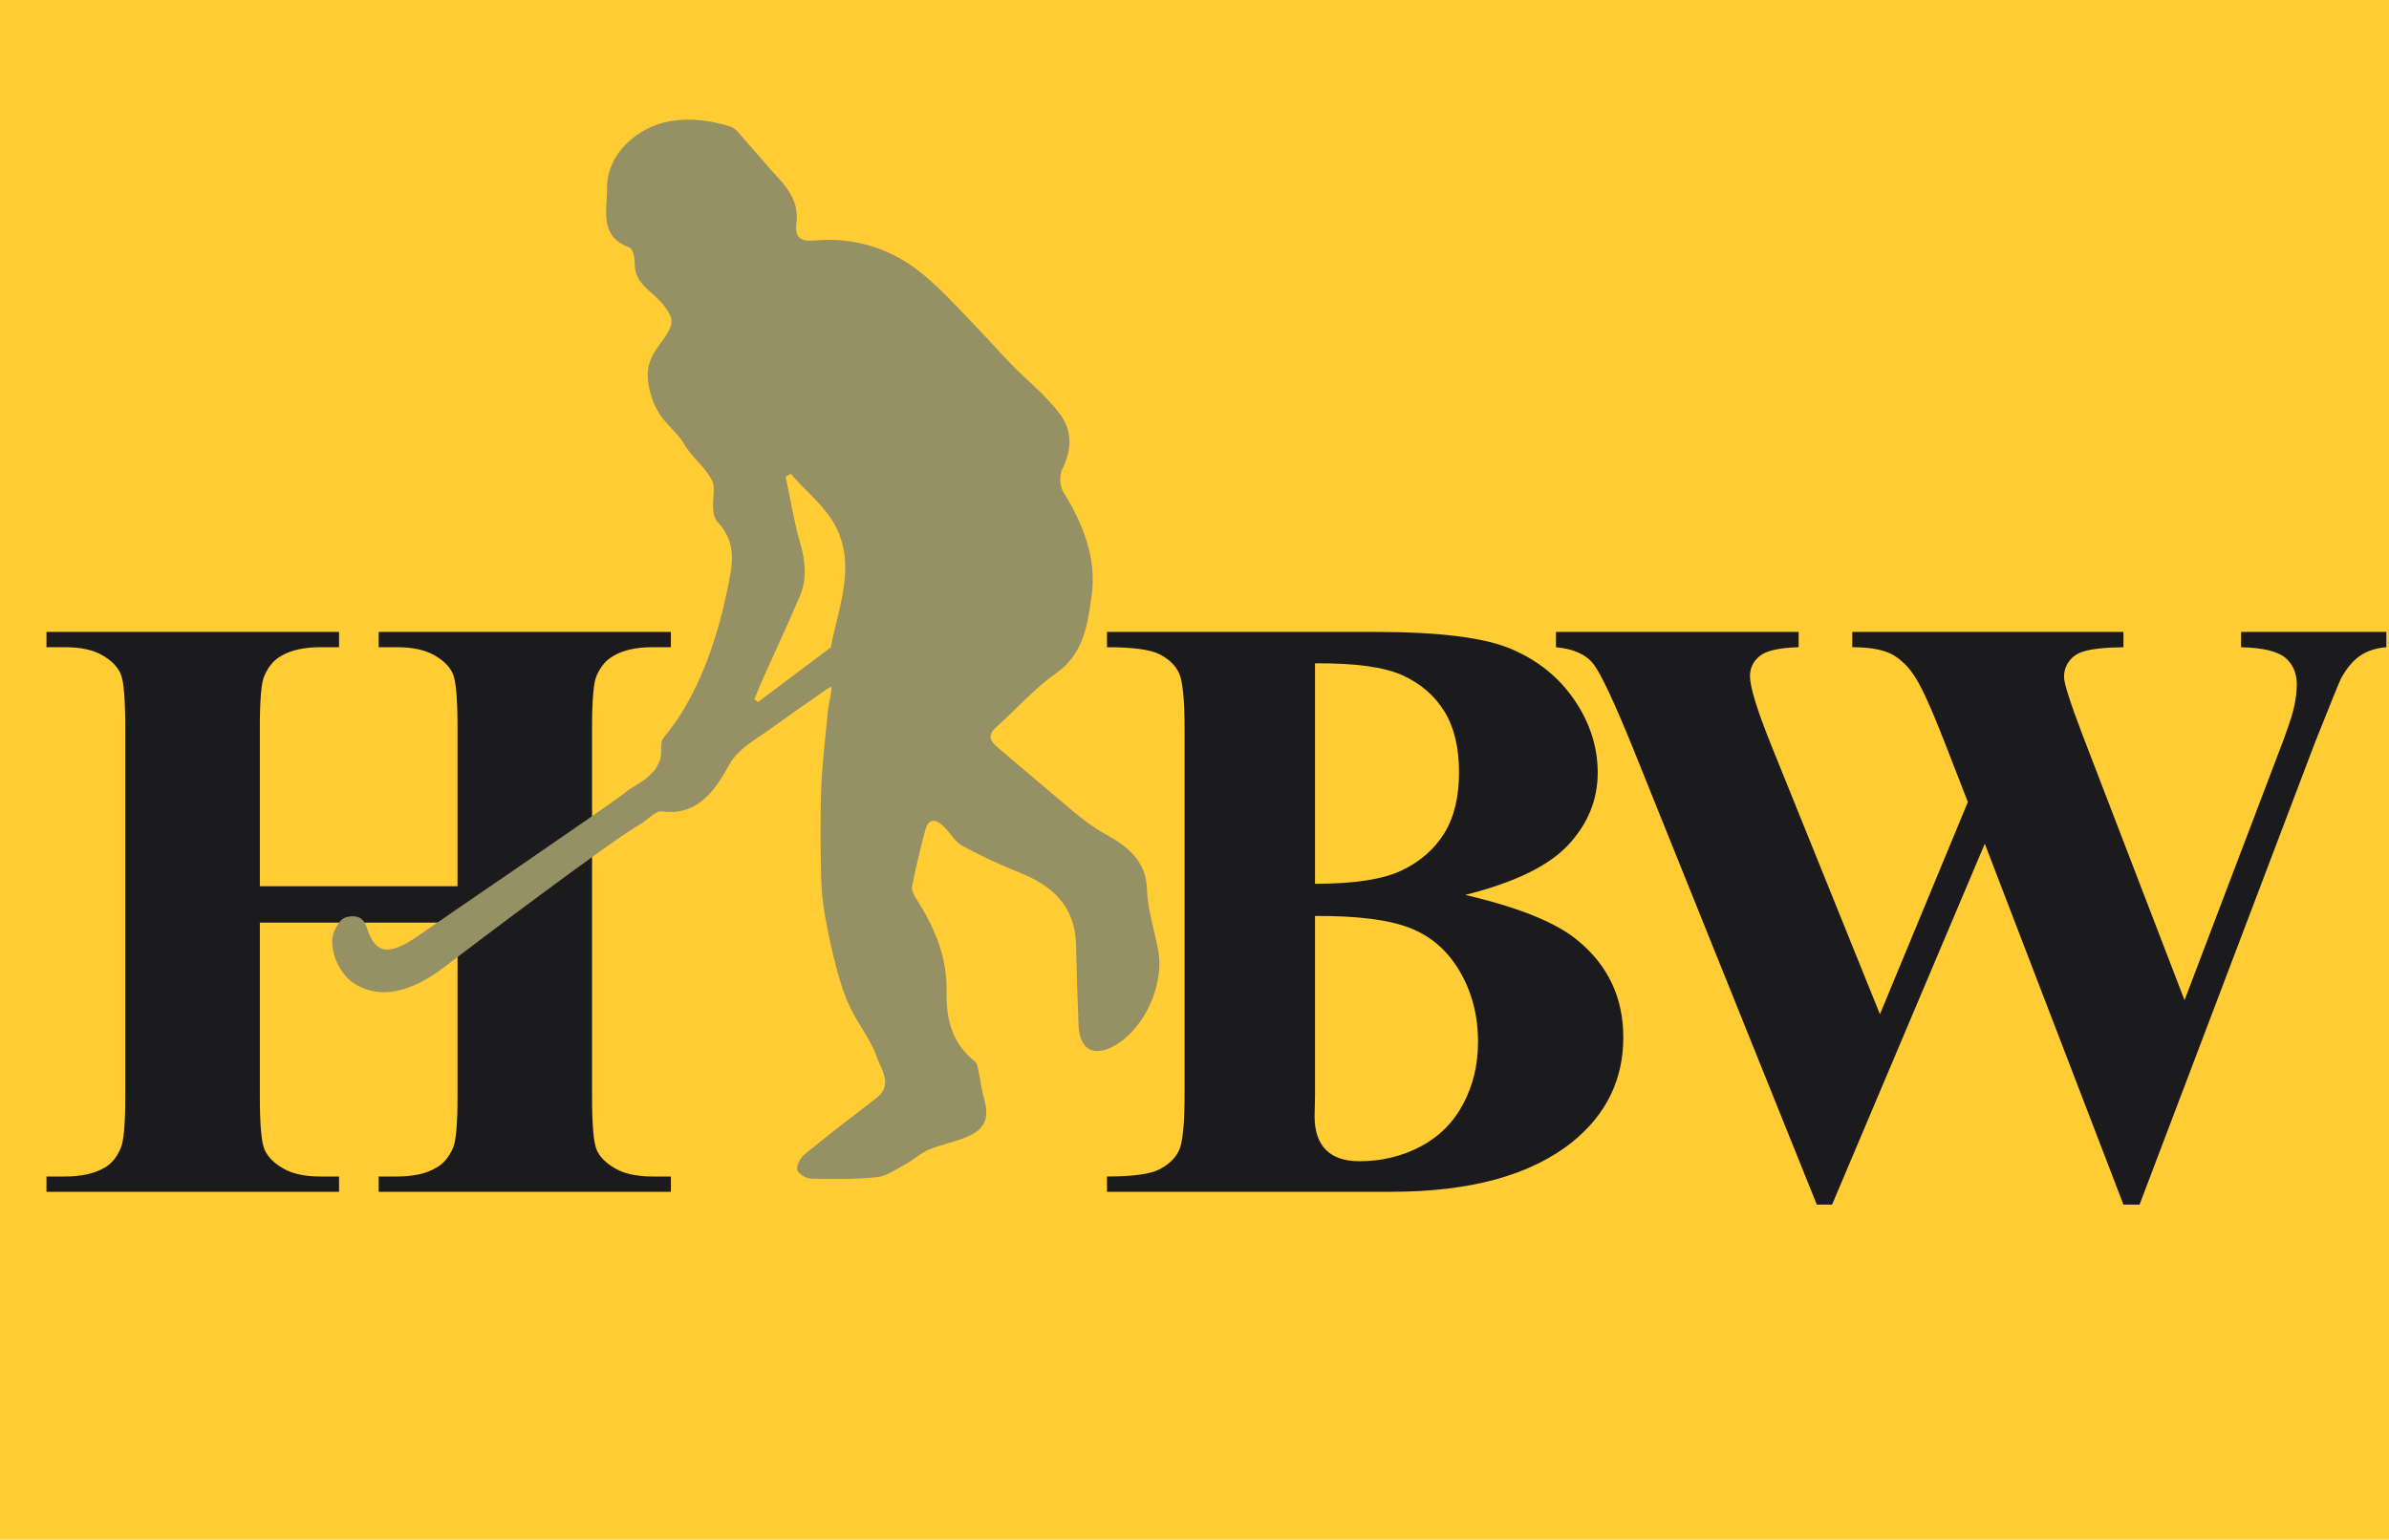 <svg width="121" height="78" viewBox="0 0 121 78" fill="none" xmlns="http://www.w3.org/2000/svg">
<path d="M121 0H0V78H121V0Z" fill="#FFCC33"/>
<path d="M120.866 32.015V32.789C120.336 32.831 119.89 32.977 119.528 33.228C119.166 33.479 118.845 33.863 118.567 34.379C118.483 34.546 118.044 35.627 117.25 37.621L108.366 61.028H107.55L100.527 42.746L92.793 61.028H92.019L82.696 37.872C81.749 35.543 81.087 34.135 80.71 33.647C80.334 33.158 79.7 32.873 78.808 32.789V32.015H91.099V32.789C90.11 32.817 89.451 32.967 89.124 33.239C88.796 33.511 88.633 33.849 88.633 34.253C88.633 34.783 88.974 35.906 89.657 37.621L95.217 51.385L99.67 40.633L98.499 37.621C97.858 35.975 97.364 34.877 97.015 34.326C96.667 33.776 96.266 33.382 95.813 33.144C95.36 32.907 94.695 32.789 93.817 32.789V32.015H107.55V32.789C106.589 32.803 105.899 32.88 105.481 33.019C105.188 33.117 104.958 33.28 104.791 33.511C104.624 33.741 104.54 34.002 104.54 34.295C104.54 34.616 104.854 35.599 105.481 37.244L110.644 50.673L115.264 38.52C115.752 37.265 116.051 36.408 116.163 35.947C116.274 35.487 116.33 35.062 116.33 34.671C116.33 34.1 116.135 33.65 115.745 33.322C115.354 32.995 114.609 32.817 113.508 32.789V32.015H120.866Z" fill="#1B1A1C"/>
<path d="M74.212 45.339C76.901 45.967 78.79 46.727 79.877 47.62C81.438 48.889 82.218 50.534 82.218 52.556C82.218 54.69 81.361 56.454 79.647 57.848C77.543 59.536 74.484 60.379 70.47 60.379H56.068V59.605C57.378 59.605 58.266 59.483 58.733 59.239C59.2 58.995 59.527 58.678 59.715 58.288C59.903 57.897 59.998 56.935 59.998 55.401V36.993C59.998 35.459 59.903 34.494 59.715 34.096C59.527 33.699 59.196 33.382 58.722 33.144C58.249 32.907 57.364 32.789 56.068 32.789V32.015H69.655C72.902 32.015 75.201 32.304 76.553 32.883C77.905 33.462 78.971 34.326 79.751 35.477C80.532 36.627 80.922 37.851 80.922 39.148C80.922 40.514 80.427 41.731 79.438 42.798C78.448 43.865 76.706 44.712 74.212 45.339ZM66.603 44.775C68.582 44.775 70.042 44.551 70.982 44.105C71.923 43.659 72.644 43.032 73.146 42.223C73.647 41.414 73.898 40.382 73.898 39.127C73.898 37.872 73.651 36.843 73.156 36.041C72.662 35.24 71.954 34.63 71.034 34.211C70.115 33.793 68.638 33.591 66.603 33.605V44.775ZM66.603 46.406V55.505L66.582 56.551C66.582 57.304 66.774 57.873 67.157 58.256C67.54 58.64 68.108 58.831 68.861 58.831C69.975 58.831 71.003 58.584 71.944 58.089C72.885 57.594 73.606 56.876 74.107 55.934C74.609 54.993 74.86 53.944 74.86 52.786C74.86 51.461 74.553 50.273 73.94 49.22C73.327 48.167 72.484 47.431 71.411 47.013C70.338 46.594 68.735 46.392 66.603 46.406Z" fill="#1B1A1C"/>
<path d="M13.16 46.741V55.526C13.16 56.977 13.24 57.883 13.4 58.246C13.561 58.608 13.874 58.925 14.341 59.197C14.808 59.469 15.438 59.605 16.233 59.605H17.173V60.379H2.353V59.605H3.293C4.116 59.605 4.778 59.459 5.279 59.166C5.642 58.971 5.92 58.636 6.115 58.162C6.269 57.827 6.345 56.949 6.345 55.526V36.868C6.345 35.417 6.269 34.511 6.115 34.148C5.962 33.786 5.652 33.469 5.185 33.197C4.718 32.925 4.088 32.789 3.293 32.789H2.353V32.015H17.173V32.789H16.233C15.411 32.789 14.749 32.935 14.247 33.228C13.885 33.423 13.599 33.758 13.39 34.232C13.236 34.567 13.16 35.445 13.16 36.868V44.9H23.173V36.868C23.173 35.417 23.096 34.511 22.943 34.148C22.79 33.786 22.476 33.469 22.002 33.197C21.528 32.925 20.894 32.789 20.1 32.789H19.18V32.015H33.98V32.789H33.06C32.224 32.789 31.562 32.935 31.074 33.228C30.712 33.423 30.426 33.758 30.217 34.232C30.064 34.567 29.987 35.445 29.987 36.868V55.526C29.987 56.977 30.064 57.883 30.217 58.246C30.37 58.608 30.684 58.925 31.158 59.197C31.632 59.469 32.266 59.605 33.06 59.605H33.98V60.379H19.18V59.605H20.1C20.936 59.605 21.598 59.459 22.086 59.166C22.448 58.971 22.734 58.636 22.943 58.162C23.096 57.827 23.173 56.949 23.173 55.526V46.741H13.16Z" fill="#1B1A1C"/>
<path fill-rule="evenodd" clip-rule="evenodd" d="M36.956 6.398C37.291 6.497 37.547 6.9 37.81 7.19C38.346 7.779 38.847 8.4 39.389 8.983C39.998 9.636 40.462 10.341 40.34 11.281C40.241 12.049 40.527 12.25 41.333 12.18C43.198 12.018 45.001 12.555 46.458 13.669C47.298 14.311 48.051 15.092 48.796 15.878L48.968 16.059C49.168 16.271 49.369 16.482 49.57 16.69C50.301 17.443 50.977 18.251 51.744 18.971C51.793 19.017 51.843 19.063 51.892 19.109L52.041 19.248C52.612 19.781 53.183 20.322 53.653 20.935C54.318 21.801 54.305 22.768 53.802 23.771C53.65 24.074 53.668 24.617 53.845 24.905C54.858 26.556 55.57 28.271 55.282 30.256L55.276 30.3L55.256 30.431C55.051 31.835 54.813 33.186 53.464 34.13C52.756 34.626 52.128 35.237 51.501 35.85L51.33 36.017C51.044 36.295 50.757 36.571 50.461 36.835C49.951 37.289 50.202 37.581 50.51 37.848L50.535 37.869C50.563 37.893 50.592 37.917 50.621 37.942L50.645 37.962C50.658 37.973 50.67 37.983 50.682 37.993C51.846 38.996 53.03 39.976 54.198 40.973C54.773 41.464 55.343 41.905 56.03 42.285C57.01 42.828 58.047 43.563 58.089 45.027C58.109 45.692 58.256 46.354 58.411 47.015L58.456 47.204C58.53 47.519 58.603 47.834 58.662 48.15C58.987 49.878 57.974 52.098 56.474 52.964C55.41 53.579 54.681 53.189 54.628 51.954C54.57 50.594 54.531 49.232 54.501 47.87C54.46 45.941 53.337 44.885 51.657 44.214C50.654 43.814 49.668 43.358 48.722 42.84C48.347 42.634 48.118 42.175 47.791 41.863C47.402 41.492 47.022 41.429 46.857 42.07C46.614 43.013 46.377 43.96 46.193 44.916C46.153 45.122 46.317 45.398 46.448 45.602C47.362 47.031 47.982 48.529 47.942 50.28C47.912 51.619 48.229 52.879 49.379 53.776C49.506 53.876 49.529 54.129 49.57 54.317C49.667 54.759 49.71 55.216 49.838 55.649C50.122 56.61 49.906 57.206 48.995 57.588C48.361 57.853 47.67 57.982 47.036 58.248C46.624 58.42 46.283 58.754 45.885 58.969C45.803 59.014 45.72 59.061 45.638 59.109L45.555 59.157L45.471 59.206C45.124 59.407 44.77 59.599 44.403 59.638C43.298 59.758 42.173 59.74 41.058 59.712C40.813 59.705 40.41 59.448 40.377 59.255C40.337 59.019 40.546 58.652 40.758 58.478C41.944 57.509 43.157 56.573 44.374 55.642C45.035 55.136 44.849 54.572 44.624 54.057L44.606 54.016C44.6 54.003 44.594 53.989 44.588 53.976L44.569 53.935C44.566 53.928 44.563 53.922 44.56 53.915L44.543 53.875C44.495 53.768 44.45 53.664 44.416 53.564C44.242 53.06 43.961 52.596 43.676 52.13L43.586 51.983C43.406 51.689 43.229 51.394 43.081 51.086C42.777 50.453 42.559 49.771 42.377 49.091C42.136 48.189 41.938 47.273 41.778 46.353C41.663 45.686 41.598 45.002 41.586 44.325C41.56 42.839 41.537 41.35 41.598 39.867C41.651 38.583 41.814 37.303 41.931 36.023C41.967 35.621 42.143 35.083 42.106 34.787C41.867 34.89 41.327 35.304 41.116 35.448C40.357 35.964 39.619 36.51 38.866 37.036C38.183 37.515 37.364 37.98 36.956 38.707C36.304 39.867 35.43 41.37 33.533 41.106C33.316 41.075 33.074 41.267 32.825 41.466L32.753 41.524C32.632 41.62 32.51 41.714 32.389 41.78C31.143 42.46 23.695 48.074 22.523 48.979C20.936 50.204 19.329 50.686 17.976 49.851C17.077 49.296 16.583 47.891 16.947 47.139C17.103 46.818 17.267 46.52 17.585 46.455C17.816 46.408 18.355 46.306 18.573 46.977C18.943 48.115 19.47 48.623 21.19 47.404C21.485 47.195 23.768 45.634 26.122 44.018L26.416 43.815C28.871 42.129 31.316 40.44 31.585 40.213C31.997 39.864 32.535 39.65 32.913 39.272L32.954 39.231C33.227 38.956 33.227 38.949 33.411 38.551C33.476 38.408 33.484 38.236 33.485 38.062L33.486 37.997C33.486 37.758 33.484 37.524 33.614 37.37C35.332 35.332 36.301 32.466 36.822 29.954C37.091 28.653 37.365 27.55 36.358 26.461C35.871 25.935 36.306 24.827 36.082 24.377C35.704 23.62 35.09 23.241 34.659 22.51C34.482 22.211 34.279 21.986 34.071 21.766L34.028 21.721C34.021 21.713 34.014 21.706 34.007 21.698L33.964 21.653C33.957 21.645 33.95 21.637 33.942 21.63L33.899 21.584C33.52 21.179 33.146 20.727 32.913 19.804C32.635 18.708 32.94 18.121 33.327 17.568L33.36 17.521C33.365 17.513 33.371 17.505 33.377 17.497L33.41 17.45C33.433 17.418 33.456 17.387 33.478 17.355L33.513 17.308C33.621 17.157 33.73 17.003 33.828 16.837C34.139 16.311 34.021 16.026 33.691 15.566C33.532 15.344 33.346 15.16 33.159 14.989L33.11 14.945C32.622 14.504 32.146 14.133 32.146 13.36C32.146 12.847 31.987 12.576 31.857 12.529C30.738 12.12 30.669 11.283 30.707 10.45L30.71 10.382L30.714 10.314L30.72 10.211C30.733 9.985 30.749 9.761 30.746 9.55C30.72 7.791 32.302 6.42 33.931 6.141C34.99 5.961 35.979 6.108 36.956 6.398ZM40.052 24.006C39.966 24.055 39.879 24.104 39.793 24.153C40.032 25.273 40.212 26.409 40.527 27.506C40.793 28.431 40.886 29.324 40.508 30.209C39.91 31.609 39.267 32.988 38.646 34.378C38.492 34.723 38.352 35.076 38.206 35.425L38.395 35.565L42.078 32.798C42.132 32.517 42.195 32.236 42.262 31.954L42.291 31.833L42.32 31.712C42.334 31.652 42.349 31.591 42.364 31.531L42.408 31.349C42.417 31.309 42.427 31.268 42.437 31.228L42.465 31.107C42.809 29.653 43.067 28.192 42.373 26.76C42.031 26.055 41.456 25.464 40.875 24.875L40.776 24.774C40.759 24.757 40.743 24.74 40.726 24.724L40.627 24.622C40.429 24.42 40.234 24.216 40.052 24.006Z" fill="#969065"/>
</svg>
